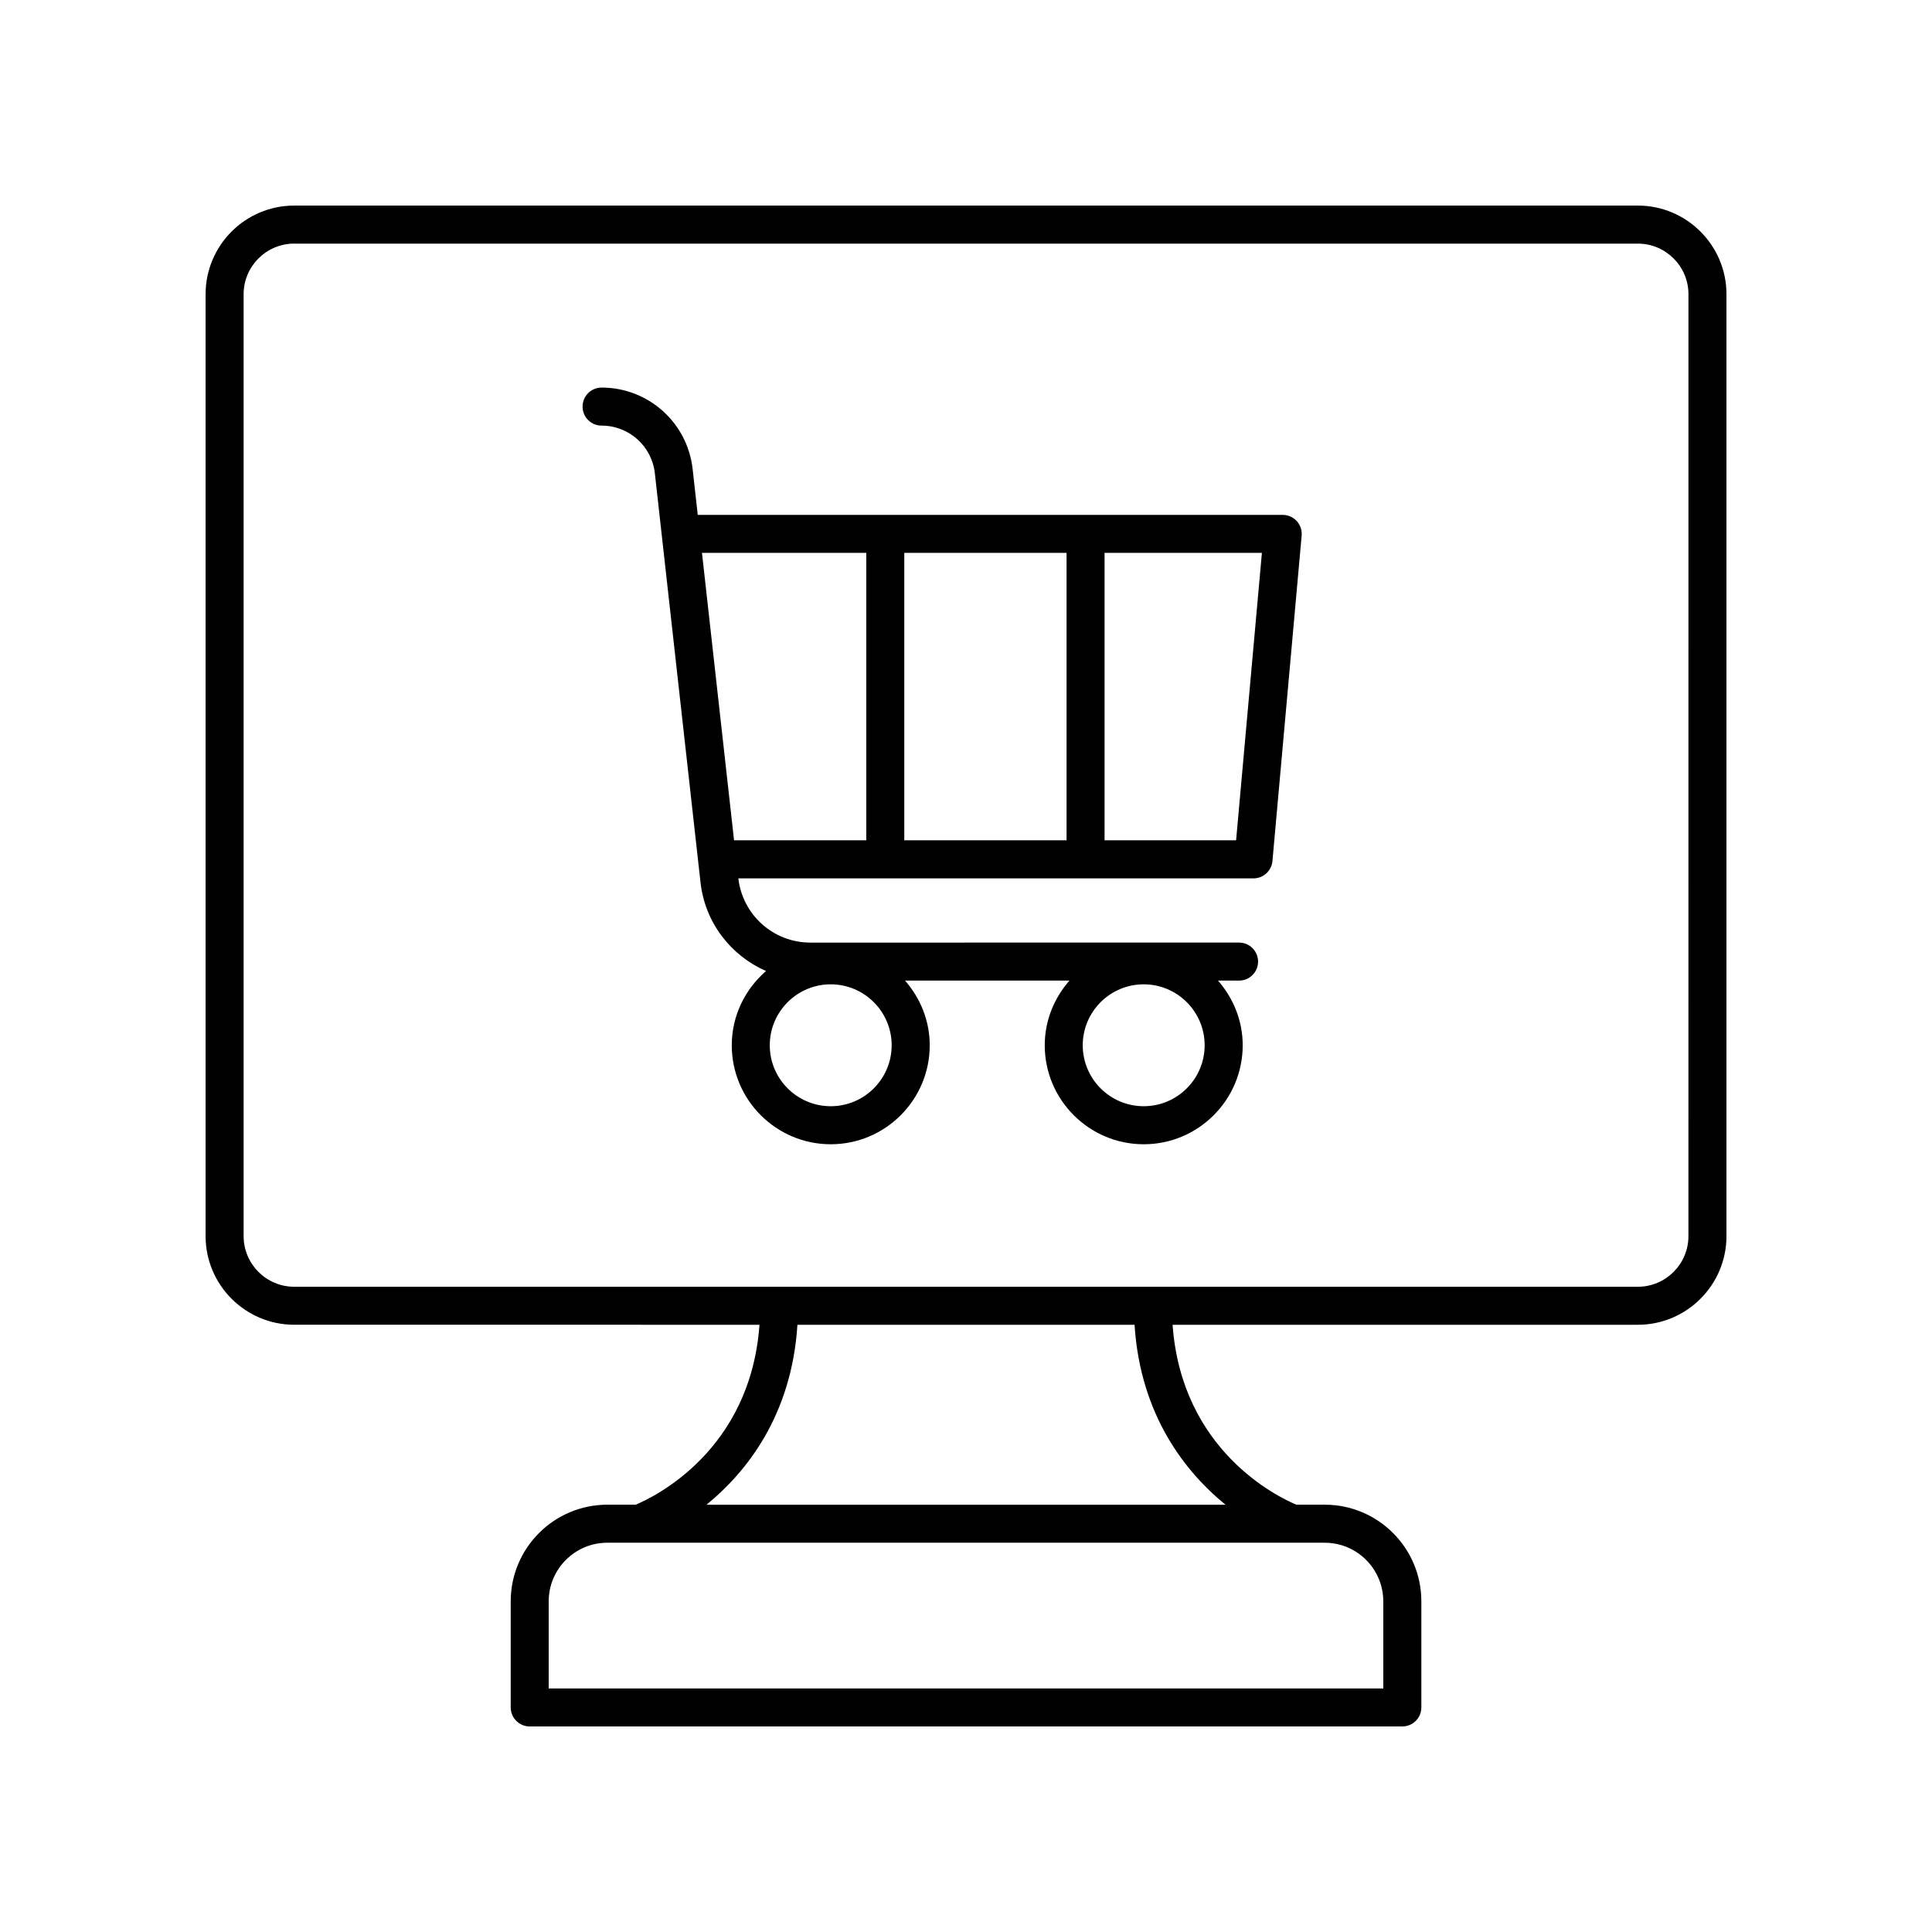 <?xml version="1.0" encoding="UTF-8"?>
<!-- Uploaded to: ICON Repo, www.svgrepo.com, Generator: ICON Repo Mixer Tools -->
<svg fill="#000000" width="800px" height="800px" version="1.1" viewBox="144 144 512 512" xmlns="http://www.w3.org/2000/svg">
 <g>
  <path d="m483.93 280.45h-155.02l-1.355-12.152c-1.371-12.305-11.746-21.586-24.129-21.586-2.781 0-5.039 2.254-5.039 5.039s2.254 5.039 5.039 5.039c7.246 0 13.312 5.426 14.117 12.629l12.098 108.42c1.191 10.688 8.055 19.406 17.359 23.492-5.516 4.812-9.074 11.805-9.074 19.68 0 14.465 11.766 26.23 26.23 26.23 14.461 0 26.23-11.766 26.23-26.23 0-6.582-2.519-12.531-6.539-17.141h43.559c-4.019 4.609-6.539 10.559-6.539 17.141 0 14.465 11.766 26.23 26.23 26.23s26.23-11.766 26.23-26.23c0-6.582-2.519-12.531-6.539-17.141h5.574c2.781 0 5.039-2.254 5.039-5.039 0-2.785-2.254-5.039-5.039-5.039l-113.62 0.004c-9.773 0-17.957-7.312-19.074-17.02h136.52c2.609 0 4.785-1.992 5.019-4.586l7.742-86.246c0.125-1.41-0.344-2.809-1.301-3.852-0.953-1.043-2.301-1.641-3.715-1.641zm-36.84 156.71c-8.906 0-16.152-7.246-16.152-16.152s7.246-16.152 16.152-16.152 16.156 7.246 16.156 16.152-7.25 16.152-16.156 16.152zm-82.941 0c-8.906 0-16.152-7.246-16.152-16.152s7.246-16.152 16.152-16.152 16.152 7.246 16.152 16.152-7.246 16.152-16.152 16.152zm62.5-146.64v76.172h-43.004v-76.172zm-53.078 0v76.172h-35.039l-8.5-76.172zm98.008 76.172h-34.855v-76.172h41.695z"/>
  <path d="m578.04 198.48h-356.07c-12.949 0-23.484 10.535-23.484 23.484v249.62c0 12.949 10.535 23.488 23.484 23.488l123.3 0.004c-2.406 33.465-28.023 45.695-32.82 47.684h-7.512c-14.109 0-25.59 11.484-25.59 25.594l-0.004 28.133c0 2.785 2.254 5.039 5.039 5.039h231.25c2.781 0 5.039-2.254 5.039-5.039v-28.133c0-14.109-11.48-25.594-25.59-25.594h-7.523c-4.812-1.996-30.406-14.234-32.812-47.684h123.3c12.945 0 23.484-10.539 23.484-23.488v-249.62c0-12.953-10.539-23.488-23.488-23.488zm-67.449 369.88v23.094h-221.18v-23.094c0-8.555 6.961-15.52 15.516-15.52h190.14c8.555 0 15.516 6.965 15.516 15.52zm-41.82-25.594h-137.54c10.559-8.598 22.566-23.637 24.094-47.684h89.344c1.527 24.047 13.539 39.086 24.098 47.684zm122.68-71.172c0 7.394-6.016 13.41-13.41 13.41h-356.07c-7.394 0-13.41-6.016-13.41-13.41v-249.62c0-7.398 6.016-13.414 13.41-13.414h356.08c7.391 0 13.406 6.016 13.406 13.41z"/>
 </g>
</svg>